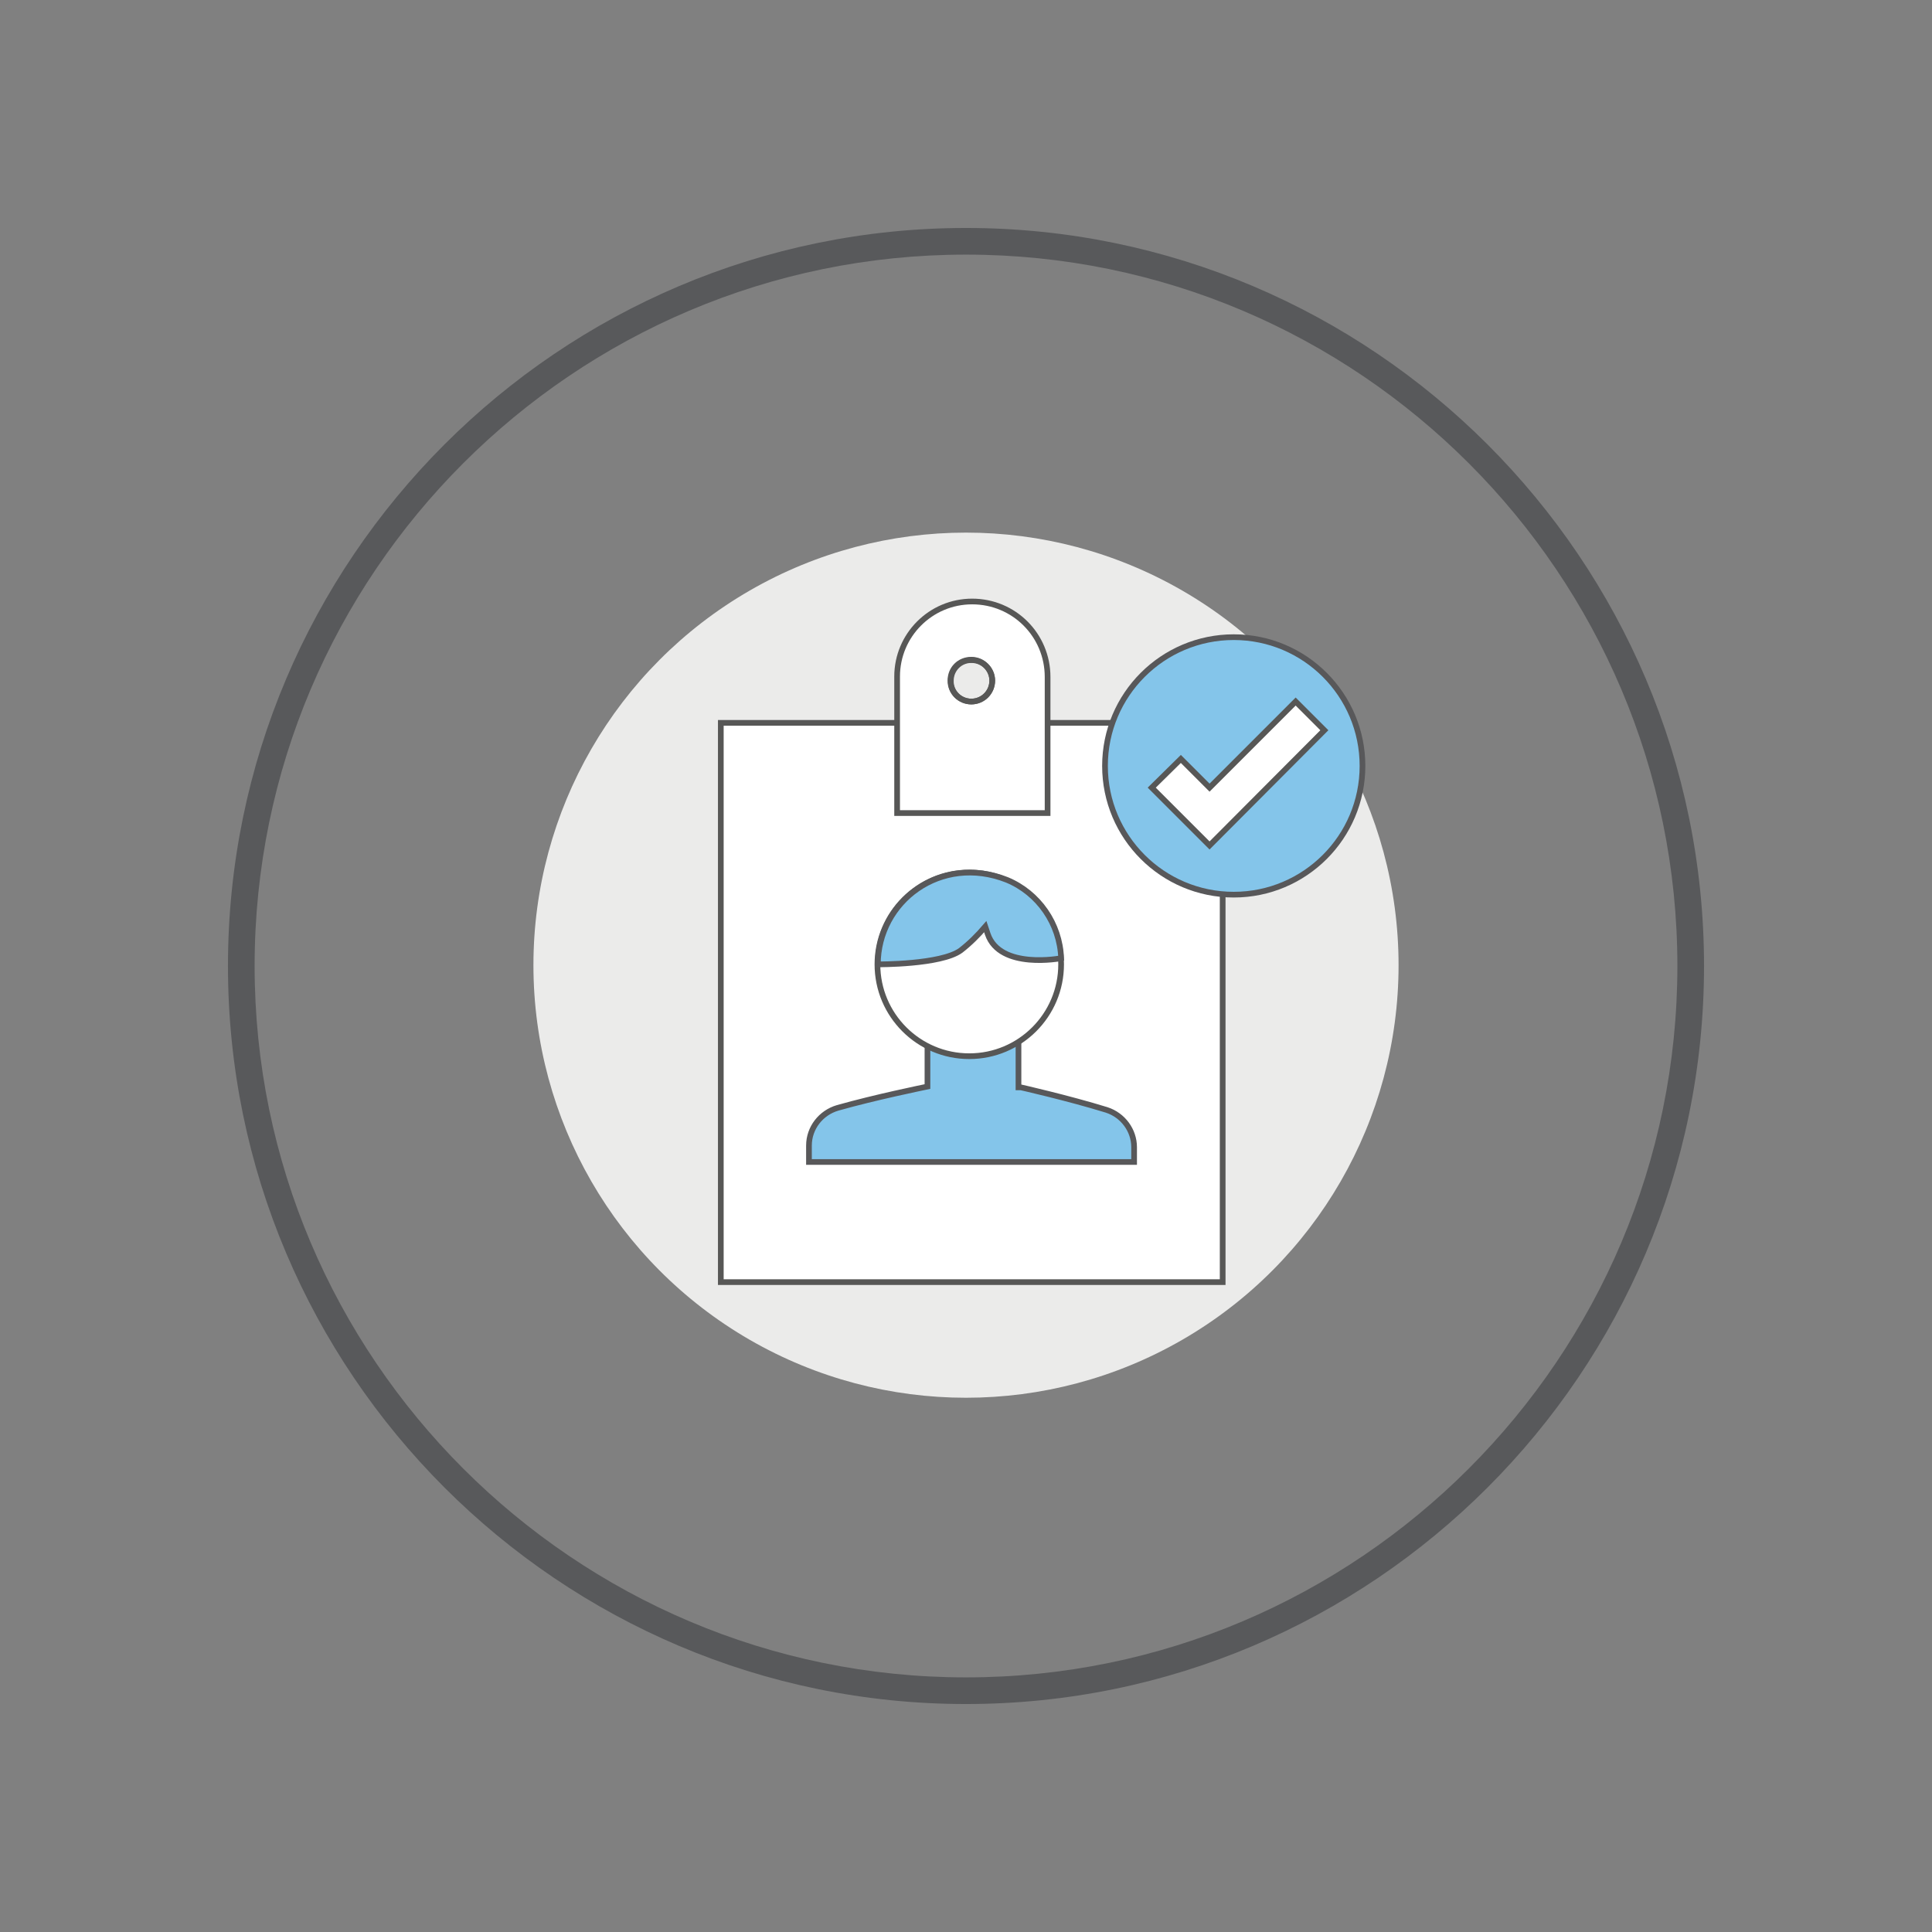 <?xml version="1.0" encoding="utf-8"?>
<!-- Generator: Adobe Illustrator 24.0.3, SVG Export Plug-In . SVG Version: 6.00 Build 0)  -->
<svg version="1.1" id="Layer_1" xmlns="http://www.w3.org/2000/svg" xmlns:xlink="http://www.w3.org/1999/xlink" x="0px" y="0px"
	 viewBox="0 0 471.2 471.2" style="enable-background:new 0 0 471.2 471.2;" xml:space="preserve">
<rect x="0" y="0" width="471.2" height="471.2" fill="#808080" stroke="none"/>
<style type="text/css">
	.st0{fill:#EBEBEA;}
	.st1{fill:#58595B;}
	.st2{fill:#FFFFFF;stroke:#575756;stroke-width:1.39;stroke-miterlimit:10;}
	.st3{fill:none;stroke:#575756;stroke-width:1.39;stroke-miterlimit:10;}
	.st4{fill:#84C5EA;stroke:#58585A;stroke-width:1.39;stroke-miterlimit:10;}
</style>
<title>Asset 15</title>
<g id="Layer_2_1_">
	<g id="Layer_1-2">
		<circle class="st0" cx="235.6" cy="235.4" r="105.5"/>
		<g id="automated-security-administration">
			<path class="st1" d="M235.6,415.6c-99.2,0-180-80.8-180-180s80.8-180,180-180s180,80.8,180,180S334.8,415.6,235.6,415.6z
				 M235.6,62.1c-95.7,0-173.5,77.9-173.5,173.5s77.9,173.5,173.5,173.5s173.5-77.9,173.5-173.5S331.3,62.1,235.6,62.1z"/>
		</g>
		<rect x="175.8" y="176.3" class="st2" width="122.4" height="136.4"/>
		<path class="st2" d="M237.1,146.7c-10.1,0-18.3,8.2-18.3,18.3c0,0,0,0,0,0.1v33.2h36.7v-33.2C255.5,154.9,247.3,146.7,237.1,146.7
			C237.1,146.7,237.1,146.7,237.1,146.7z M236.9,171.1c-2.8,0-5.1-2.3-5-5.1c0-2.8,2.3-5.1,5.1-5c2.8,0,5,2.3,5,5
			C242,168.8,239.7,171.1,236.9,171.1C236.9,171.1,236.9,171.1,236.9,171.1z"/>
		<path class="st3" d="M242,166c0,2.8-2.2,5.1-5.1,5.1c-2.8,0-5.1-2.2-5.1-5.1s2.2-5.1,5.1-5.1c0,0,0,0,0,0
			C239.7,160.9,242,163.2,242,166z"/>
		<circle class="st4" cx="300.9" cy="186.8" r="31.4"/>
		<path class="st4" d="M276.6,279.8v3.6h-79.3v-4c0-4.3,2.9-8,7-9.2c9.2-2.6,20.5-4.9,21.9-5.2V252h22.2v13.2h0.6
			c0,0,11.5,2.6,20.9,5.5C273.9,272,276.6,275.7,276.6,279.8z"/>
		<circle class="st2" cx="236.4" cy="235.2" r="22.4"/>
		<path class="st4" d="M258.8,233.7c0,0-14.9,2.9-17.9-5.9l-0.6-1.8c-1.8,2.1-3.8,4.1-6,5.8c-4.8,3.5-20.2,3.4-20.2,3.4l0,0
			c0-15.3,15.3-27,31.5-20.6C253.3,217.8,258.5,225.3,258.8,233.7z"/>
		<polygon class="st2" points="323,178.1 295,206.2 280.9,192.1 288,185.1 295,192.1 316,171.1 		"/>
	</g>
</g>
</svg>

